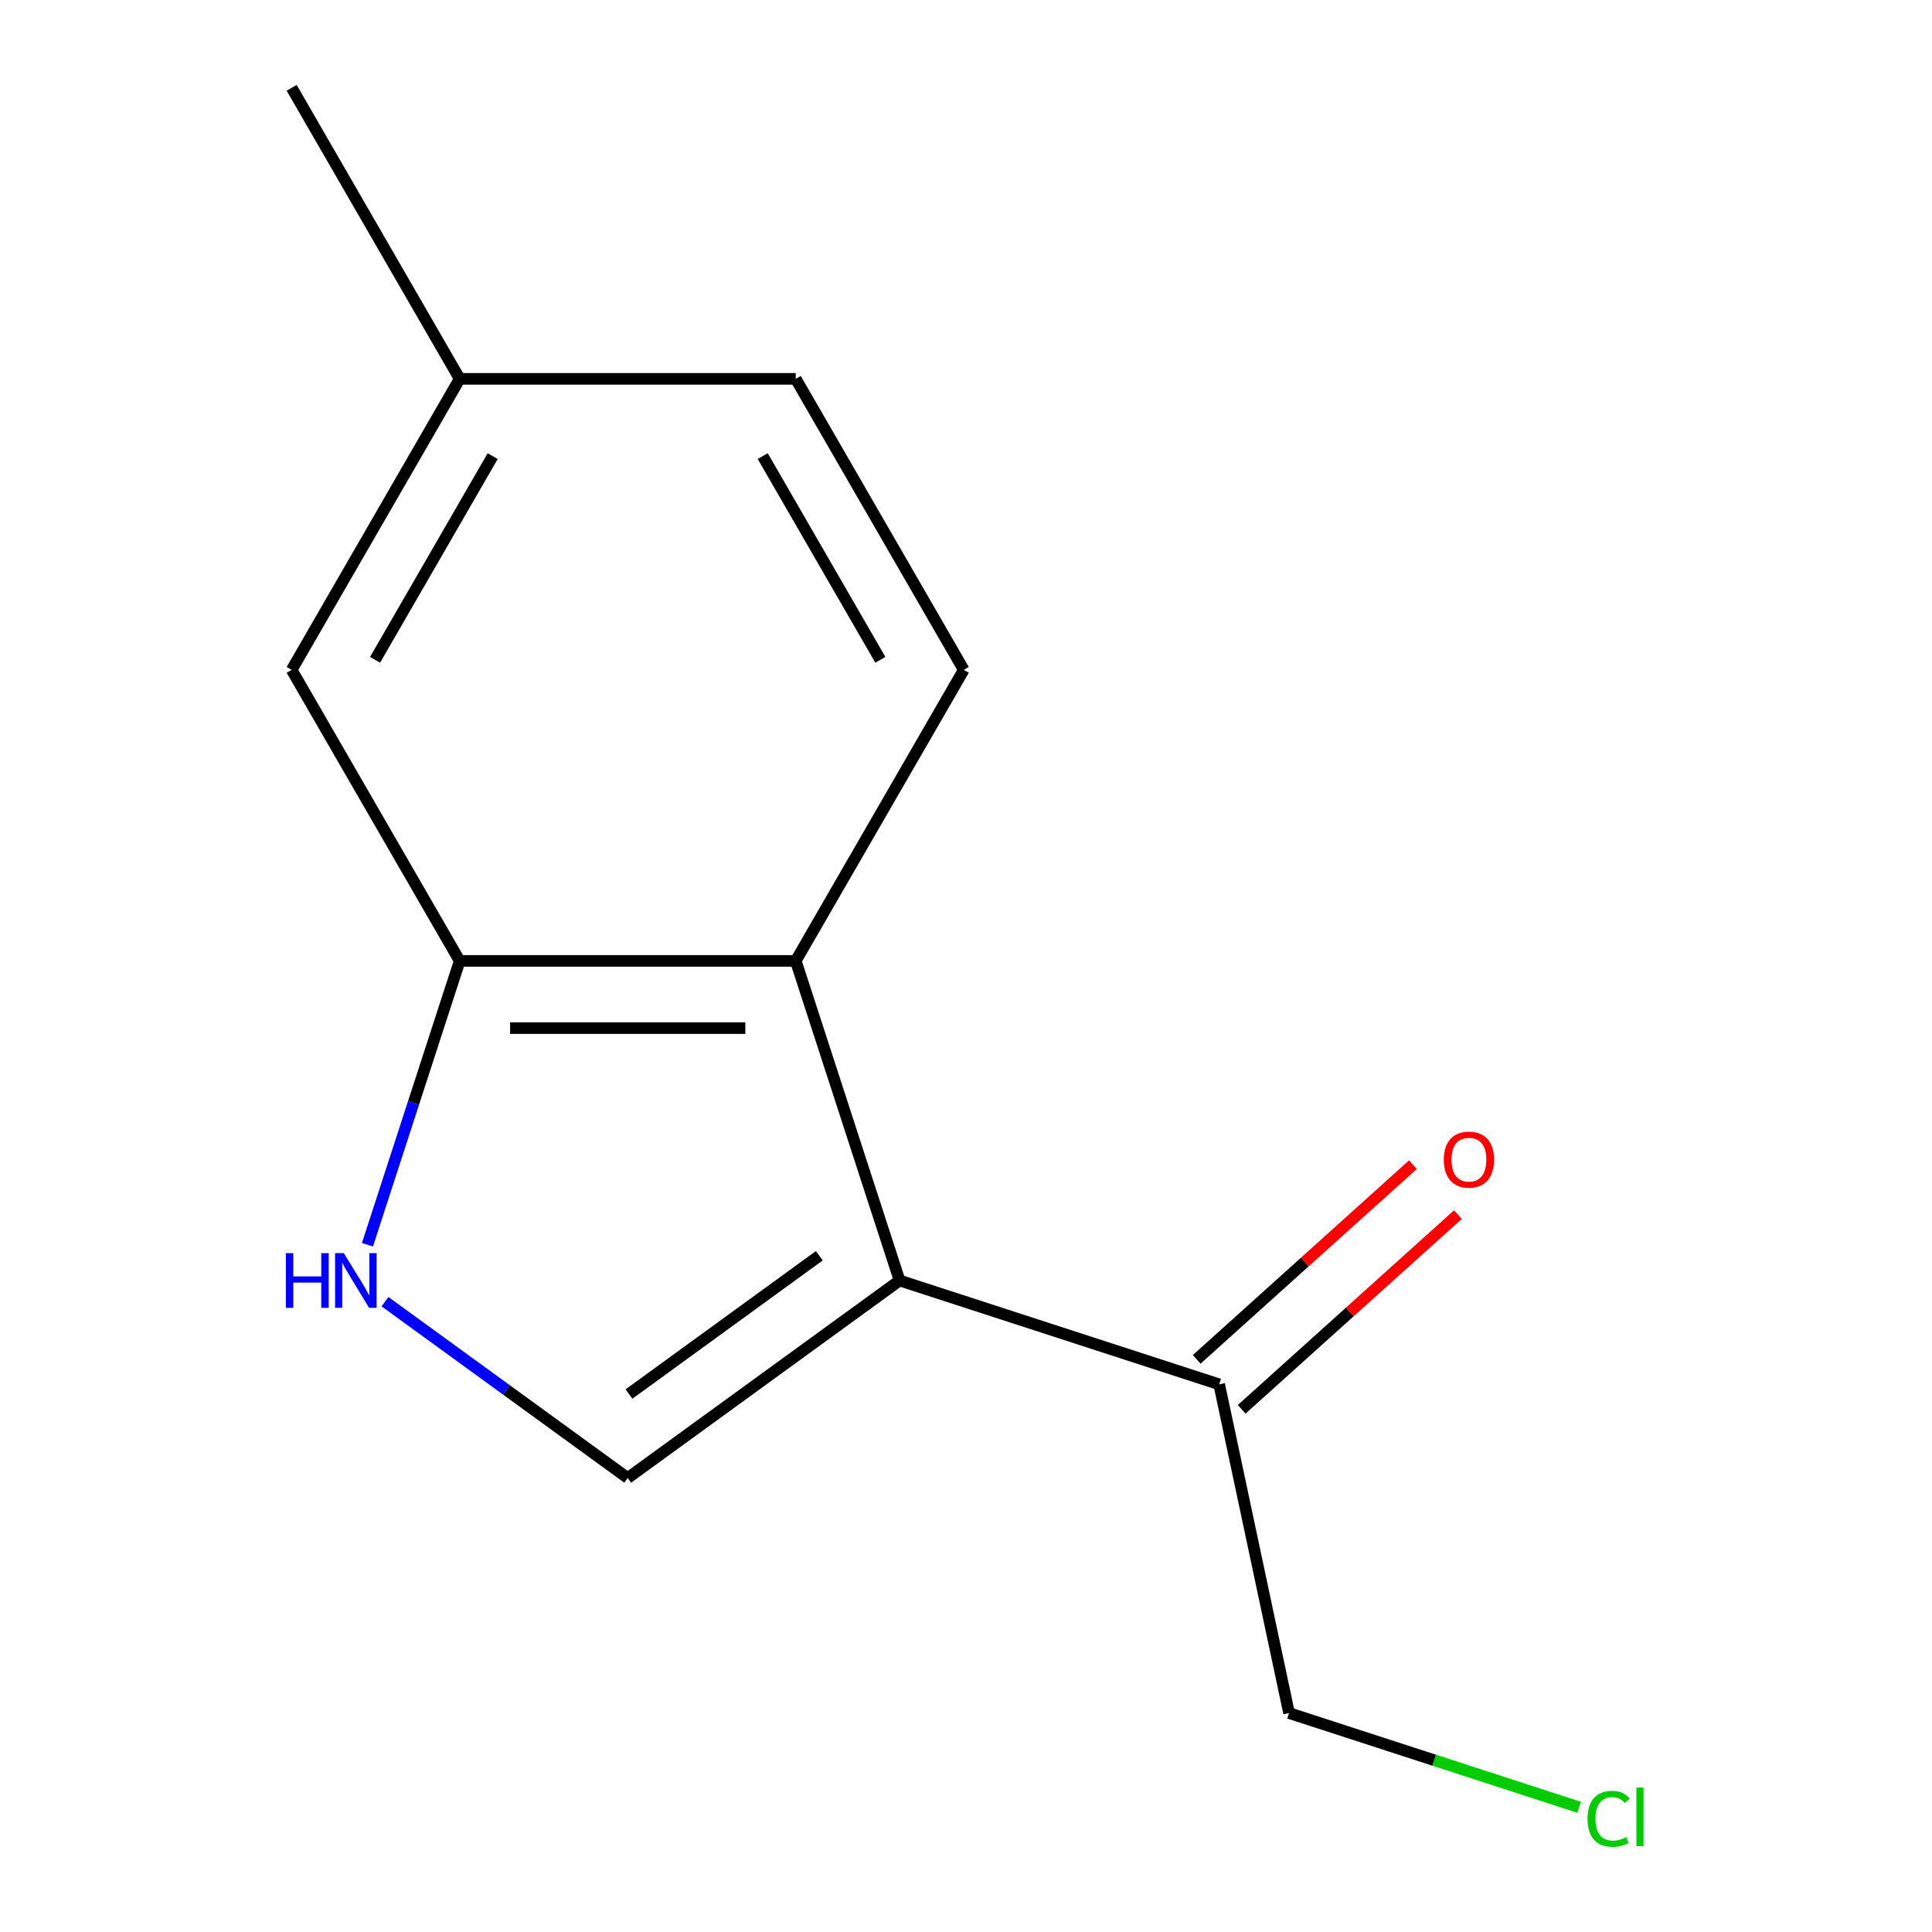 <?xml version='1.0' encoding='iso-8859-1'?>
<svg version='1.1' baseProfile='full'
              xmlns='http://www.w3.org/2000/svg'
                      xmlns:rdkit='http://www.rdkit.org/xml'
                      xmlns:xlink='http://www.w3.org/1999/xlink'
                  xml:space='preserve'
width='1000px' height='1000px' viewBox='0 0 1000 1000'>
<!-- END OF HEADER -->
<rect style='opacity:1.0;fill:#FFFFFF;stroke:none' width='1000' height='1000' x='0' y='0'> </rect>
<path class='bond-0' d='M 465.624,662.784 L 324.905,765.023' style='fill:none;fill-rule:evenodd;stroke:#000000;stroke-width:6px;stroke-linecap:butt;stroke-linejoin:miter;stroke-opacity:1' />
<path class='bond-0' d='M 424.068,649.976 L 325.565,721.543' style='fill:none;fill-rule:evenodd;stroke:#000000;stroke-width:6px;stroke-linecap:butt;stroke-linejoin:miter;stroke-opacity:1' />
<path class='bond-1' d='M 465.624,662.784 L 411.874,497.359' style='fill:none;fill-rule:evenodd;stroke:#000000;stroke-width:6px;stroke-linecap:butt;stroke-linejoin:miter;stroke-opacity:1' />
<path class='bond-4' d='M 465.624,662.784 L 631.049,716.534' style='fill:none;fill-rule:evenodd;stroke:#000000;stroke-width:6px;stroke-linecap:butt;stroke-linejoin:miter;stroke-opacity:1' />
<path class='bond-2' d='M 324.905,765.023 L 262.089,719.385' style='fill:none;fill-rule:evenodd;stroke:#000000;stroke-width:6px;stroke-linecap:butt;stroke-linejoin:miter;stroke-opacity:1' />
<path class='bond-2' d='M 262.089,719.385 L 199.274,673.747' style='fill:none;fill-rule:evenodd;stroke:#0000FF;stroke-width:6px;stroke-linecap:butt;stroke-linejoin:miter;stroke-opacity:1' />
<path class='bond-3' d='M 411.874,497.359 L 237.935,497.359' style='fill:none;fill-rule:evenodd;stroke:#000000;stroke-width:6px;stroke-linecap:butt;stroke-linejoin:miter;stroke-opacity:1' />
<path class='bond-3' d='M 385.783,532.147 L 264.026,532.147' style='fill:none;fill-rule:evenodd;stroke:#000000;stroke-width:6px;stroke-linecap:butt;stroke-linejoin:miter;stroke-opacity:1' />
<path class='bond-5' d='M 411.874,497.359 L 498.843,346.724' style='fill:none;fill-rule:evenodd;stroke:#000000;stroke-width:6px;stroke-linecap:butt;stroke-linejoin:miter;stroke-opacity:1' />
<path class='bond-13' d='M 190.199,644.276 L 214.067,570.818' style='fill:none;fill-rule:evenodd;stroke:#0000FF;stroke-width:6px;stroke-linecap:butt;stroke-linejoin:miter;stroke-opacity:1' />
<path class='bond-13' d='M 214.067,570.818 L 237.935,497.359' style='fill:none;fill-rule:evenodd;stroke:#000000;stroke-width:6px;stroke-linecap:butt;stroke-linejoin:miter;stroke-opacity:1' />
<path class='bond-6' d='M 237.935,497.359 L 150.966,346.724' style='fill:none;fill-rule:evenodd;stroke:#000000;stroke-width:6px;stroke-linecap:butt;stroke-linejoin:miter;stroke-opacity:1' />
<path class='bond-7' d='M 642.687,729.461 L 698.644,679.077' style='fill:none;fill-rule:evenodd;stroke:#000000;stroke-width:6px;stroke-linecap:butt;stroke-linejoin:miter;stroke-opacity:1' />
<path class='bond-7' d='M 698.644,679.077 L 754.6,628.694' style='fill:none;fill-rule:evenodd;stroke:#FF0000;stroke-width:6px;stroke-linecap:butt;stroke-linejoin:miter;stroke-opacity:1' />
<path class='bond-7' d='M 619.41,703.608 L 675.366,653.225' style='fill:none;fill-rule:evenodd;stroke:#000000;stroke-width:6px;stroke-linecap:butt;stroke-linejoin:miter;stroke-opacity:1' />
<path class='bond-7' d='M 675.366,653.225 L 731.323,602.841' style='fill:none;fill-rule:evenodd;stroke:#FF0000;stroke-width:6px;stroke-linecap:butt;stroke-linejoin:miter;stroke-opacity:1' />
<path class='bond-11' d='M 631.049,716.534 L 667.212,886.672' style='fill:none;fill-rule:evenodd;stroke:#000000;stroke-width:6px;stroke-linecap:butt;stroke-linejoin:miter;stroke-opacity:1' />
<path class='bond-8' d='M 498.843,346.724 L 411.874,196.089' style='fill:none;fill-rule:evenodd;stroke:#000000;stroke-width:6px;stroke-linecap:butt;stroke-linejoin:miter;stroke-opacity:1' />
<path class='bond-8' d='M 455.67,341.523 L 394.792,236.079' style='fill:none;fill-rule:evenodd;stroke:#000000;stroke-width:6px;stroke-linecap:butt;stroke-linejoin:miter;stroke-opacity:1' />
<path class='bond-9' d='M 150.966,346.724 L 237.935,196.089' style='fill:none;fill-rule:evenodd;stroke:#000000;stroke-width:6px;stroke-linecap:butt;stroke-linejoin:miter;stroke-opacity:1' />
<path class='bond-9' d='M 194.139,341.523 L 255.017,236.079' style='fill:none;fill-rule:evenodd;stroke:#000000;stroke-width:6px;stroke-linecap:butt;stroke-linejoin:miter;stroke-opacity:1' />
<path class='bond-14' d='M 411.874,196.089 L 237.935,196.089' style='fill:none;fill-rule:evenodd;stroke:#000000;stroke-width:6px;stroke-linecap:butt;stroke-linejoin:miter;stroke-opacity:1' />
<path class='bond-12' d='M 237.935,196.089 L 150.966,45.455' style='fill:none;fill-rule:evenodd;stroke:#000000;stroke-width:6px;stroke-linecap:butt;stroke-linejoin:miter;stroke-opacity:1' />
<path class='bond-10' d='M 817.369,935.461 L 742.291,911.066' style='fill:none;fill-rule:evenodd;stroke:#00CC00;stroke-width:6px;stroke-linecap:butt;stroke-linejoin:miter;stroke-opacity:1' />
<path class='bond-10' d='M 742.291,911.066 L 667.212,886.672' style='fill:none;fill-rule:evenodd;stroke:#000000;stroke-width:6px;stroke-linecap:butt;stroke-linejoin:miter;stroke-opacity:1' />
<path  class='atom-3' d='M 147.966 648.624
L 151.806 648.624
L 151.806 660.664
L 166.286 660.664
L 166.286 648.624
L 170.126 648.624
L 170.126 676.944
L 166.286 676.944
L 166.286 663.864
L 151.806 663.864
L 151.806 676.944
L 147.966 676.944
L 147.966 648.624
' fill='#0000FF'/>
<path  class='atom-3' d='M 177.926 648.624
L 187.206 663.624
Q 188.126 665.104, 189.606 667.784
Q 191.086 670.464, 191.166 670.624
L 191.166 648.624
L 194.926 648.624
L 194.926 676.944
L 191.046 676.944
L 181.086 660.544
Q 179.926 658.624, 178.686 656.424
Q 177.486 654.224, 177.126 653.544
L 177.126 676.944
L 173.446 676.944
L 173.446 648.624
L 177.926 648.624
' fill='#0000FF'/>
<path  class='atom-8' d='M 747.31 600.227
Q 747.31 593.427, 750.67 589.627
Q 754.03 585.827, 760.31 585.827
Q 766.59 585.827, 769.95 589.627
Q 773.31 593.427, 773.31 600.227
Q 773.31 607.107, 769.91 611.027
Q 766.51 614.907, 760.31 614.907
Q 754.07 614.907, 750.67 611.027
Q 747.31 607.147, 747.31 600.227
M 760.31 611.707
Q 764.63 611.707, 766.95 608.827
Q 769.31 605.907, 769.31 600.227
Q 769.31 594.667, 766.95 591.867
Q 764.63 589.027, 760.31 589.027
Q 755.99 589.027, 753.63 591.827
Q 751.31 594.627, 751.31 600.227
Q 751.31 605.947, 753.63 608.827
Q 755.99 611.707, 760.31 611.707
' fill='#FF0000'/>
<path  class='atom-11' d='M 821.718 941.402
Q 821.718 934.362, 824.998 930.682
Q 828.318 926.962, 834.598 926.962
Q 840.438 926.962, 843.558 931.082
L 840.918 933.242
Q 838.638 930.242, 834.598 930.242
Q 830.318 930.242, 828.038 933.122
Q 825.798 935.962, 825.798 941.402
Q 825.798 947.002, 828.118 949.882
Q 830.478 952.762, 835.038 952.762
Q 838.158 952.762, 841.798 950.882
L 842.918 953.882
Q 841.438 954.842, 839.198 955.402
Q 836.958 955.962, 834.478 955.962
Q 828.318 955.962, 824.998 952.202
Q 821.718 948.442, 821.718 941.402
' fill='#00CC00'/>
<path  class='atom-11' d='M 846.998 925.242
L 850.678 925.242
L 850.678 955.602
L 846.998 955.602
L 846.998 925.242
' fill='#00CC00'/>
</svg>
